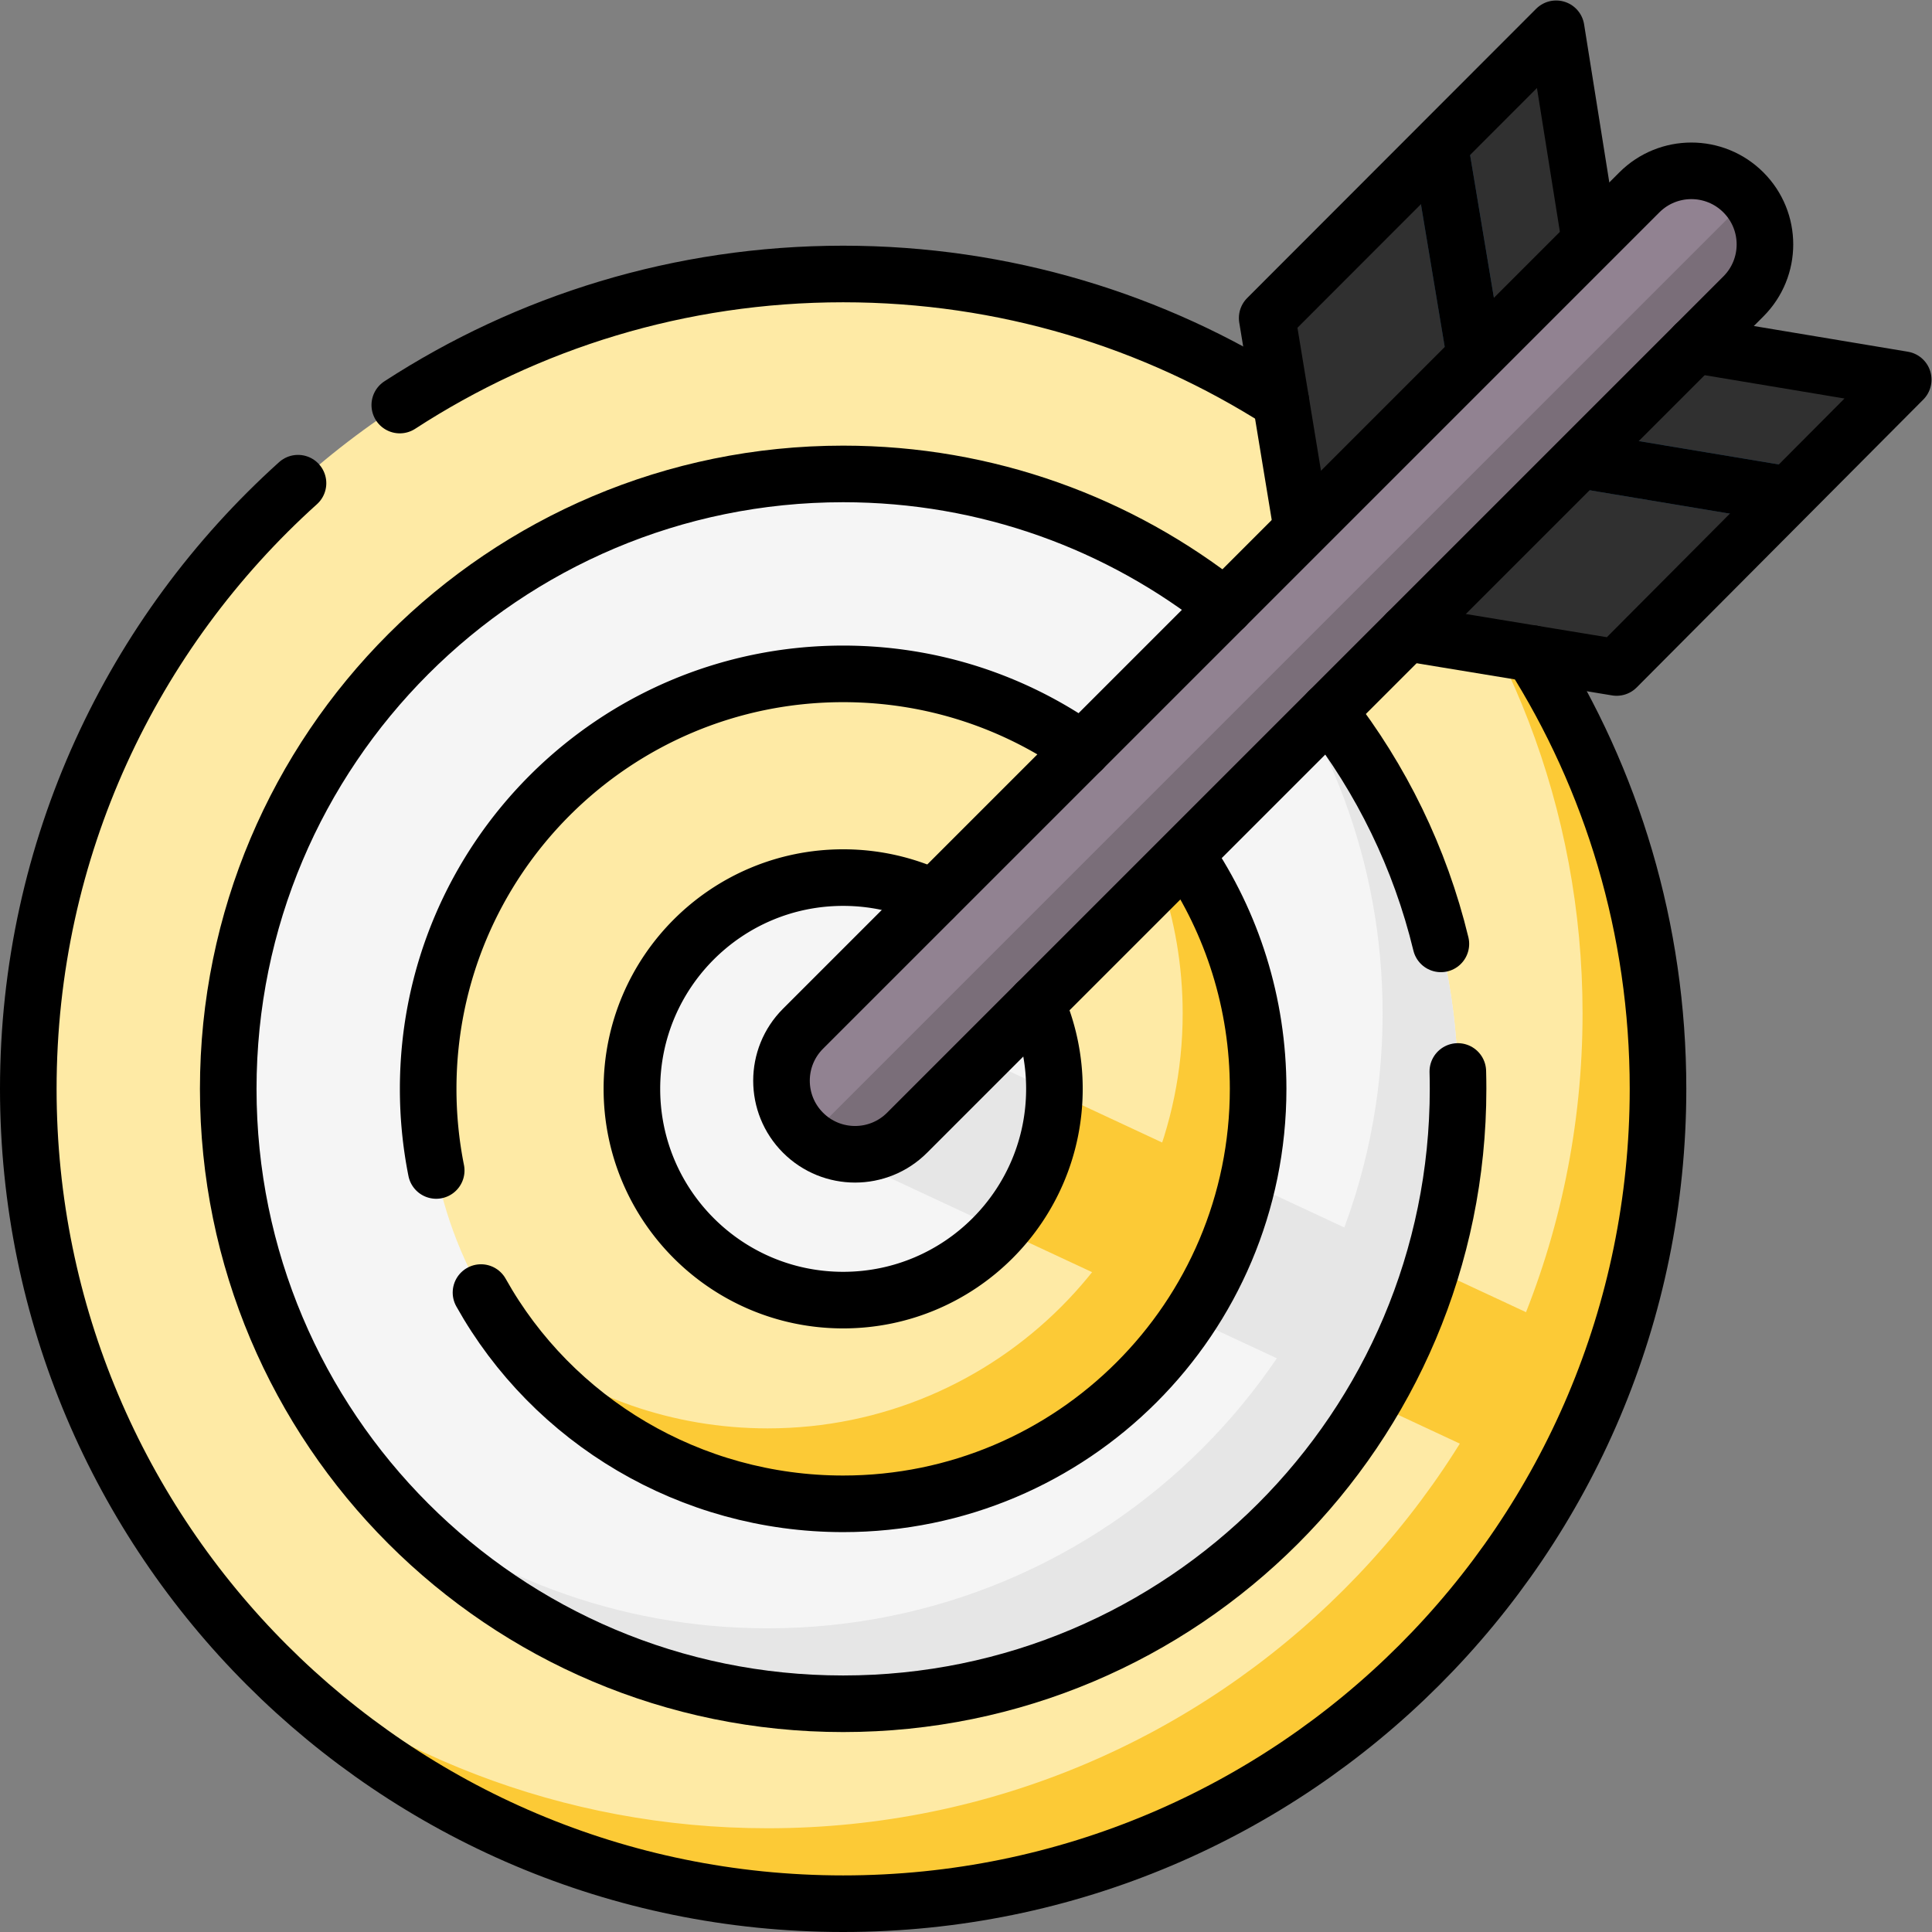 <svg xmlns="http://www.w3.org/2000/svg" xmlns:xlink="http://www.w3.org/1999/xlink" width="512" height="512" x="0" y="0" viewBox="0 0 682.667 682.667" style="enable-background:new 0 0 512 512" xml:space="preserve" class=""><rect x="0" y="0" width="682.667" height="682.667" fill="#808080" stroke="none"/>  <g>    <defs>      <clipPath id="a">        <path d="M0 512h512V0H0Z" fill="#000000" opacity="1" data-original="#000000"></path>      </clipPath>    </defs>    <g clip-path="url(#a)" transform="matrix(1.333 0 0 -1.333 0 682.667)">      <path d="M0 0c0-119.293-96.706-216-216-216S-432-119.293-432 0s96.706 216 216 216S0 119.293 0 0" style="fill-opacity:1;fill-rule:nonzero;stroke:none" transform="translate(439.5 223.5)" fill="#feeaa5" data-original="#fd646f" class="" opacity="1"></path>      <path d="M0 0c0-119.29-96.71-216-216-216-64.73 0-122.82 28.48-162.4 73.6 38.02-33.37 87.85-53.6 142.4-53.6 119.29 0 216 96.71 216 216 0 54.55-20.23 104.38-53.6 142.4C-28.48 122.82 0 64.73 0 0" style="fill-opacity:1;fill-rule:nonzero;stroke:none" transform="translate(439.5 223.5)" fill="#fcca36" data-original="#fc4755" class="" opacity="1"></path>      <path d="M0 0c0 90.022-72.978 163-163 163S-326 90.022-326 0s72.978-163 163-163S0-90.022 0 0" style="fill-opacity:1;fill-rule:nonzero;stroke:none" transform="translate(386.5 223.5)" fill="#f5f5f5" data-original="#f5f5f5" class=""></path>      <path d="M0 0c0-90.02-72.98-163-163-163-50.1 0-94.92 22.61-124.83 58.17C-259.49-128.65-222.92-143-183-143c90.02 0 163 72.98 163 163 0 39.92-14.35 76.49-38.17 104.83C-22.61 94.92 0 50.1 0 0" style="fill-opacity:1;fill-rule:nonzero;stroke:none" transform="translate(386.5 223.5)" fill="#e6e6e6" data-original="#e6e6e6" class=""></path>      <path d="M0 0c0 60.751-49.249 110-110 110S-220 60.751-220 0s49.249-110 110-110S0-60.751 0 0" style="fill-opacity:1;fill-rule:nonzero;stroke:none" transform="translate(333.5 223.5)" fill="#feeaa5" data-original="#fd646f" class="" opacity="1"></path>      <path d="M0 0c0-60.75-49.25-110-110-110-35.47 0-67.03 16.79-87.14 42.86C-178.57-81.48-155.28-90-130-90-69.25-90-20-40.75-20 20c0 25.28-8.52 48.57-22.86 67.14C-16.79 67.03 0 35.47 0 0" style="fill-opacity:1;fill-rule:nonzero;stroke:none" transform="translate(333.5 223.5)" fill="#fcca36" data-original="#fc4755" class="" opacity="1"></path>      <path d="M0 0c0 30.928 25.072 56 56 56s56-25.072 56-56-25.072-56-56-56S0-30.928 0 0" style="fill-opacity:1;fill-rule:nonzero;stroke:none" transform="translate(167.5 223.5)" fill="#f5f5f5" data-original="#f5f5f5" class=""></path>      <path d="M0 0a214.515 214.515 0 0 0-15.95-35.59L-64.17-13.1C-57.56-2-52.24 9.96-48.41 22.57z" style="fill-opacity:1;fill-rule:nonzero;stroke:none" transform="translate(427.87 153.41)" fill="#fcca36" data-original="#fc4755" class="" opacity="1"></path>      <path d="M0 0a161.306 161.306 0 0 0-15.76-35.67L-64.17-13.1a108.896 108.896 0 0 1 15.399 35.84z" style="fill-opacity:1;fill-rule:nonzero;stroke:none" transform="translate(379.46 175.98)" fill="#e6e6e6" data-original="#e6e6e6" class=""></path>      <path d="M0 0a108.917 108.917 0 0 0-15.399-35.84L-65.42-12.52c8.66 9.7 14 22.43 14.221 36.4z" style="fill-opacity:1;fill-rule:nonzero;stroke:none" transform="translate(330.69 198.72)" fill="#fcca36" data-original="#fc4755" class="" opacity="1"></path>      <path d="M0 0c-.221-13.97-5.561-26.7-14.221-36.4L-61.07-14.55C-70.23-10.29-74.51.19-71.24 9.53c.219.61.46 1.22.74 1.83a19.435 19.435 0 0 0 11.01 10.08c4.679 1.7 10.03 1.63 14.9-.65z" style="fill-opacity:1;fill-rule:nonzero;stroke:none" transform="translate(279.49 222.6)" fill="#e6e6e6" data-original="#e6e6e6" class=""></path>      <path d="M0 0c1.602-.268 2.234-2.232 1.088-3.384l-21.156-21.254-12.981-13.04L-68.517-73.3a10 10 0 0 0-8.712-2.811l-52.9 8.714 39.62 39.299 13.13 13.02 24.15 23.96z" style="fill-opacity:1;fill-rule:nonzero;stroke:none" transform="translate(500.679 412.138)" fill="#303030" data-original="#50758d" class="" opacity="1"></path>      <path d="m0 0-12.98-13.04-57.46 9.58 13.129 13.02z" style="fill-opacity:1;fill-rule:nonzero;stroke:none" transform="translate(480.61 387.5)" fill="#2b597f" data-original="#2b597f"></path>      <path d="m0 0-24.03-23.51L-37.1-36.3l-39.48-38.63-8.816 53.578a9.996 9.996 0 0 0 2.792 8.691L-46.99 22.99l13.03 13.05 21.558 21.576c1.155 1.155 3.132.514 3.389-1.099z" style="fill-opacity:1;fill-rule:nonzero;stroke:none" transform="translate(422.13 444.11)" fill="#303030" data-original="#50758d" class="" opacity="1"></path>      <path d="m0 0-13.069-12.79-9.891 59.29 13.03 13.05Z" style="fill-opacity:1;fill-rule:nonzero;stroke:none" transform="translate(398.1 420.6)" fill="#2b597f" data-original="#2b597f"></path>      <path d="M0 0c0-4.98-1.9-9.98-5.71-13.78L-227.4-235.47c-7.14-7.15-18.45-7.59-26.11-1.32-.5.41-.99.85-1.46 1.32a19.423 19.423 0 0 0-5.71 13.79c0 4.98 1.901 9.98 5.71 13.78L-33.279 13.79c7.609 7.62 19.959 7.62 27.569 0 .47-.47.91-.96 1.32-1.46C-1.46 8.75 0 4.38 0 0" style="fill-opacity:1;fill-rule:nonzero;stroke:none" transform="translate(467.84 447.34)" fill="#918291" data-original="#918291" class=""></path>      <path d="M0 0c0-4.98-1.9-9.98-5.71-13.78L-227.4-235.47c-7.14-7.15-18.45-7.59-26.11-1.32L-4.39 12.33C-1.46 8.75 0 4.38 0 0" style="fill-opacity:1;fill-rule:nonzero;stroke:none" transform="translate(467.84 447.34)" fill="#7a6e79" data-original="#7a6e79" class=""></path>      <path d="M0 0c-5.51 22.798-15.813 43.727-29.781 61.658" style="stroke-width:15;stroke-linecap:round;stroke-linejoin:round;stroke-miterlimit:10;stroke-dasharray:none;stroke-opacity:1" transform="translate(381.944 261.928)" fill="none" stroke="#000000" stroke-width="15" stroke-linecap="round" stroke-linejoin="round" stroke-miterlimit="10" stroke-dasharray="none" stroke-opacity="" data-original="#000000" class=""></path>      <path d="M0 0c-27.802 22.049-62.966 35.217-101.206 35.217-90.023 0-163-72.978-163-163 0-90.023 72.977-163 163-163 90.022 0 163 72.977 163 163 0 1.54-.022 3.075-.064 4.606" style="stroke-width:15;stroke-linecap:round;stroke-linejoin:round;stroke-miterlimit:10;stroke-dasharray:none;stroke-opacity:1" transform="translate(324.706 351.283)" fill="none" stroke="#000000" stroke-width="15" stroke-linecap="round" stroke-linejoin="round" stroke-miterlimit="10" stroke-dasharray="none" stroke-opacity="" data-original="#000000" class=""></path>      <path d="M0 0c11.866-17.559 18.795-38.728 18.795-61.516 0-60.751-49.249-110-110-110-40.473 0-77 22-96 56" style="stroke-width:15;stroke-linecap:round;stroke-linejoin:round;stroke-miterlimit:10;stroke-dasharray:none;stroke-opacity:1" transform="translate(314.705 285.016)" fill="none" stroke="#000000" stroke-width="15" stroke-linecap="round" stroke-linejoin="round" stroke-miterlimit="10" stroke-dasharray="none" stroke-opacity="" data-original="#000000" class=""></path>      <path d="M0 0a110.456 110.456 0 0 0-2.127 21.634c0 60.752 49.249 110 110 110 23.59 0 45.444-7.425 63.356-20.066" style="stroke-width:15;stroke-linecap:round;stroke-linejoin:round;stroke-miterlimit:10;stroke-dasharray:none;stroke-opacity:1" transform="translate(115.627 201.866)" fill="none" stroke="#000000" stroke-width="15" stroke-linecap="round" stroke-linejoin="round" stroke-miterlimit="10" stroke-dasharray="none" stroke-opacity="" data-original="#000000" class=""></path>      <path d="M0 0c33.824 21.977 74.185 34.743 117.527 34.743 42.71 0 82.526-12.396 116.043-33.787" style="stroke-width:15;stroke-linecap:round;stroke-linejoin:round;stroke-miterlimit:10;stroke-dasharray:none;stroke-opacity:1" transform="translate(105.973 404.757)" fill="none" stroke="#000000" stroke-width="15" stroke-linecap="round" stroke-linejoin="round" stroke-miterlimit="10" stroke-dasharray="none" stroke-opacity="" data-original="#000000" class=""></path>      <path d="M0 0c21.133-33.38 33.366-72.952 33.366-115.382 0-119.293-96.706-216-216-216s-216 96.707-216 216c0 63.728 27.599 121.01 71.495 160.547" style="stroke-width:15;stroke-linecap:round;stroke-linejoin:round;stroke-miterlimit:10;stroke-dasharray:none;stroke-opacity:1" transform="translate(406.134 338.882)" fill="none" stroke="#000000" stroke-width="15" stroke-linecap="round" stroke-linejoin="round" stroke-miterlimit="10" stroke-dasharray="none" stroke-opacity="" data-original="#000000" class=""></path>      <path d="M0 0a55.8 55.8 0 0 0 4.771-22.651c0-30.928-25.073-56-56-56-30.928 0-56 25.072-56 56s25.072 56 56 56c8.575 0 16.699-1.927 23.964-5.372" style="stroke-width:15;stroke-linecap:round;stroke-linejoin:round;stroke-miterlimit:10;stroke-dasharray:none;stroke-opacity:1" transform="translate(274.73 246.15)" fill="none" stroke="#000000" stroke-width="15" stroke-linecap="round" stroke-linejoin="round" stroke-miterlimit="10" stroke-dasharray="none" stroke-opacity="" data-original="#000000" class=""></path>      <path d="m0 0 221.688 221.688c7.616 7.616 19.962 7.616 27.578 0 7.615-7.615 7.615-19.961 0-27.577L27.577-27.577c-7.615-7.615-19.962-7.615-27.577 0C-7.615-19.962-7.615-7.615 0 0Z" style="stroke-width:15;stroke-linecap:round;stroke-linejoin:round;stroke-miterlimit:10;stroke-dasharray:none;stroke-opacity:1" transform="translate(212.867 239.444)" fill="none" stroke="#000000" stroke-width="15" stroke-linecap="round" stroke-linejoin="round" stroke-miterlimit="10" stroke-dasharray="none" stroke-opacity="" data-original="#000000" class=""></path>      <path d="m0 0-8.799 52.769" style="stroke-width:15;stroke-linecap:round;stroke-linejoin:round;stroke-miterlimit:10;stroke-dasharray:none;stroke-opacity:1" transform="translate(390.661 419.603)" fill="none" stroke="#000000" stroke-width="15" stroke-linecap="round" stroke-linejoin="round" stroke-miterlimit="10" stroke-dasharray="none" stroke-opacity="" data-original="#000000" class=""></path>      <path d="m0 0-8.96 56.169-76.6-76.675 9.193-55.862" style="stroke-width:15;stroke-linecap:round;stroke-linejoin:round;stroke-miterlimit:10;stroke-dasharray:none;stroke-opacity:1" transform="translate(421.46 448.33)" fill="none" stroke="#000000" stroke-width="15" stroke-linecap="round" stroke-linejoin="round" stroke-miterlimit="10" stroke-dasharray="none" stroke-opacity="" data-original="#000000" class=""></path>      <path d="m0 0 52.77-8.799" style="stroke-width:15;stroke-linecap:round;stroke-linejoin:round;stroke-miterlimit:10;stroke-dasharray:none;stroke-opacity:1" transform="translate(420.31 389.954)" fill="none" stroke="#000000" stroke-width="15" stroke-linecap="round" stroke-linejoin="round" stroke-miterlimit="10" stroke-dasharray="none" stroke-opacity="" data-original="#000000" class=""></path>      <path d="m0 0 55.211-9.211-75.969-76.307-55.609 9.151" style="stroke-width:15;stroke-linecap:round;stroke-linejoin:round;stroke-miterlimit:10;stroke-dasharray:none;stroke-opacity:1" transform="translate(449.29 420.711)" fill="none" stroke="#000000" stroke-width="15" stroke-linecap="round" stroke-linejoin="round" stroke-miterlimit="10" stroke-dasharray="none" stroke-opacity="" data-original="#000000" class=""></path>    </g>  </g></svg>